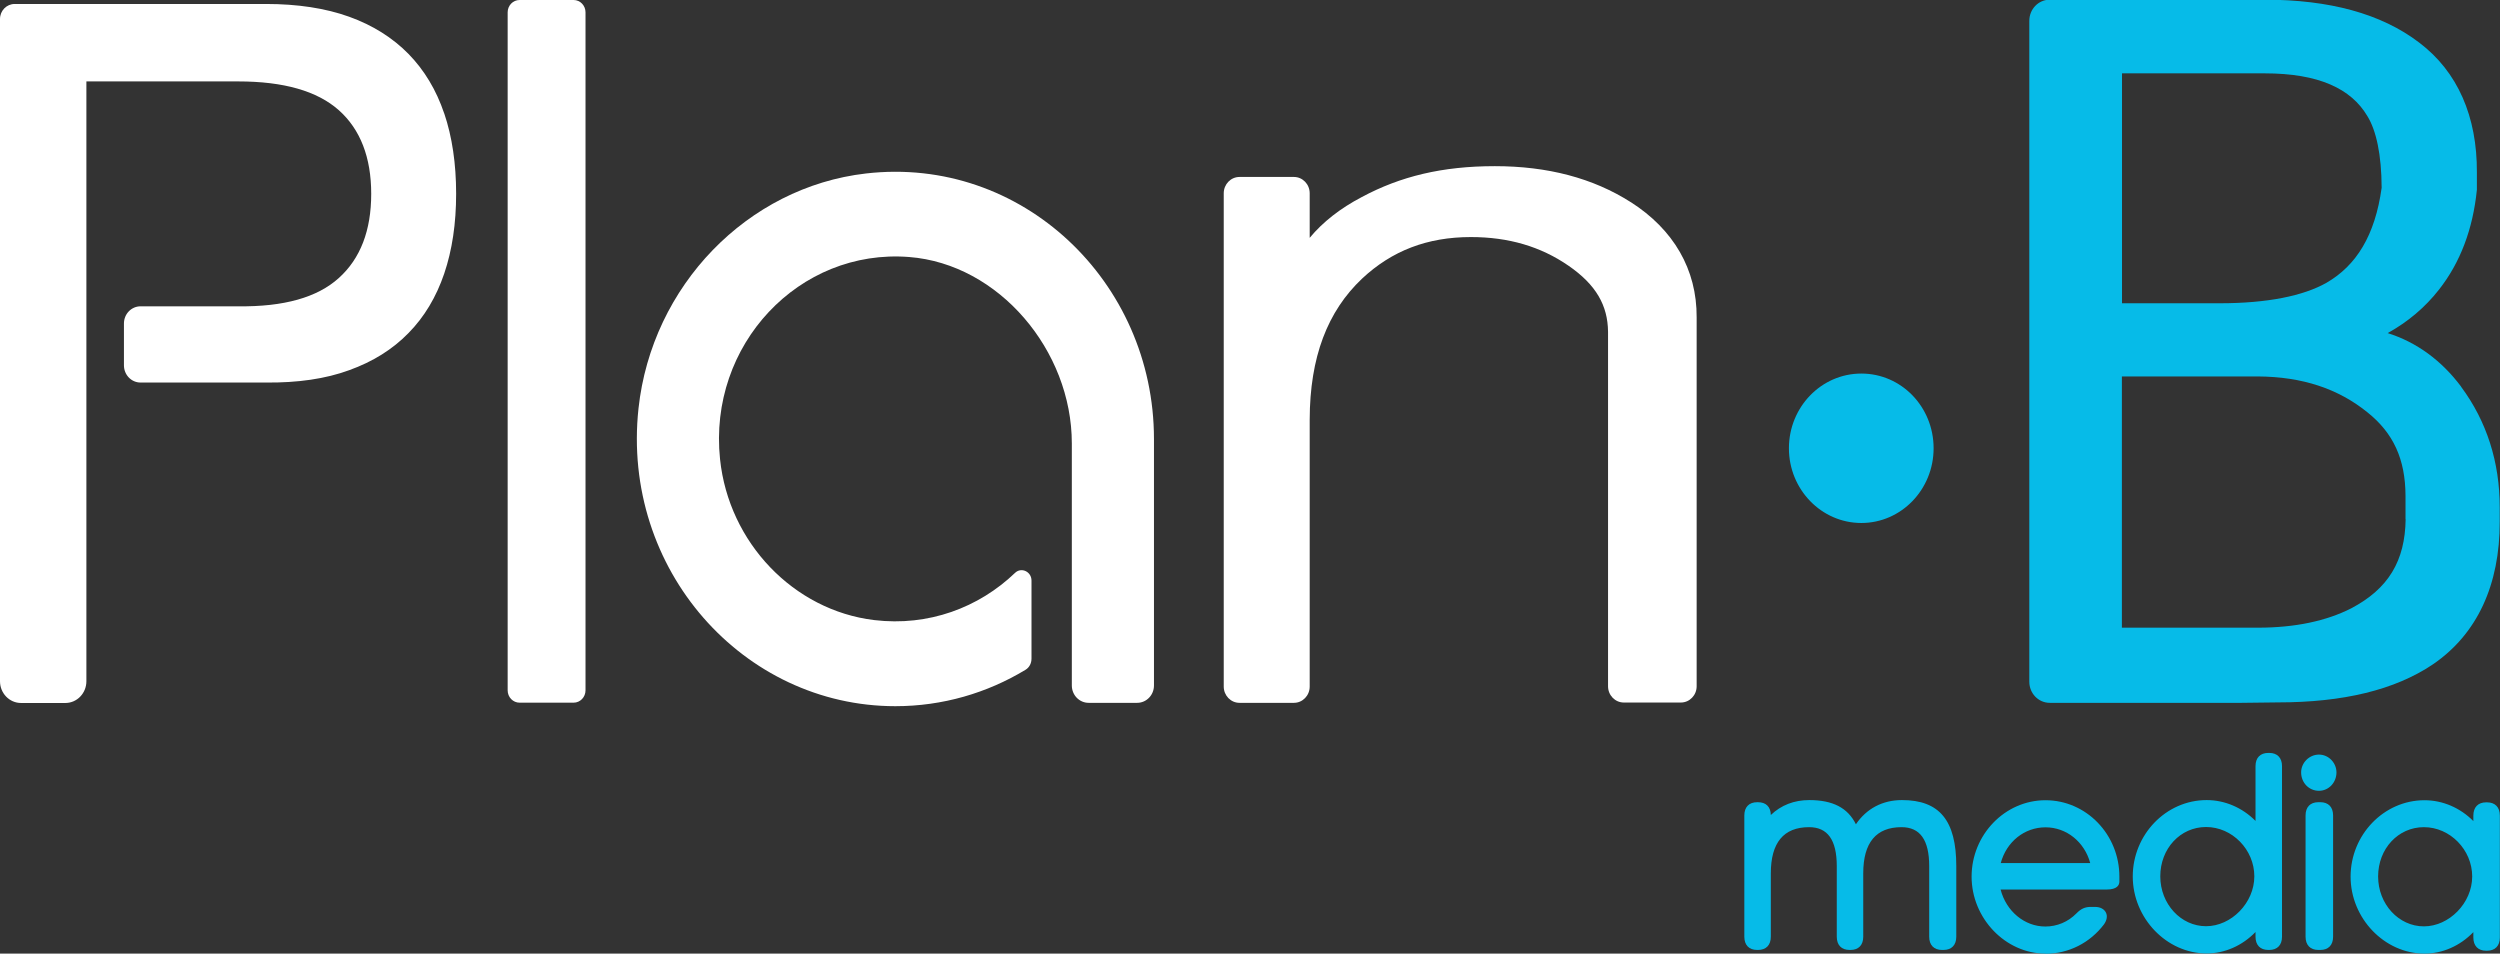 <svg width="97" height="37" viewBox="0 0 97 37" fill="none" xmlns="http://www.w3.org/2000/svg">
<rect x="0" y="0" width="97" height="37" fill="#333333" stroke="none"/>
<g clip-path="url(#clip0_322_1359)">
<path d="M75.024 17.393C75.024 18.993 73.768 20.292 72.22 20.292C70.673 20.292 69.41 18.993 69.41 17.393C69.41 15.793 70.667 14.494 72.22 14.494C73.774 14.494 75.024 15.787 75.024 17.393Z" fill="#06BBE8"/>
<path d="M22.256 0H20.16C19.904 0 19.697 0.214 19.697 0.478V26.786C19.697 27.05 19.904 27.264 20.16 27.264H22.256C22.511 27.264 22.718 27.05 22.718 26.786V0.478C22.718 0.214 22.511 0 22.256 0Z" fill="white"/>
<path d="M63.277 7.846C61.809 6.908 60.045 6.447 58 6.447C55.956 6.447 54.334 6.843 52.837 7.646C52.004 8.082 51.324 8.614 50.816 9.228V7.498C50.816 7.15 50.542 6.866 50.205 6.866H48.092C47.755 6.866 47.481 7.15 47.481 7.498V26.639C47.481 26.987 47.755 27.27 48.092 27.27H50.205C50.542 27.27 50.816 26.987 50.816 26.639V16.283C50.822 13.851 51.507 12.079 52.849 10.81C54.002 9.73 55.379 9.198 57.069 9.198C58.531 9.198 59.776 9.564 60.856 10.308C61.935 11.052 62.38 11.855 62.392 12.87V26.627C62.392 26.975 62.666 27.258 63.003 27.258H65.219C65.556 27.258 65.83 26.975 65.83 26.627V12.316C65.841 10.45 64.933 8.903 63.271 7.84" fill="white"/>
<path d="M93.339 20.144C93.316 21.768 92.671 22.842 91.226 23.604C90.261 24.094 89.05 24.354 87.611 24.354H82.329V14.606H87.611C89.33 14.618 90.724 15.079 91.866 16.006C92.86 16.803 93.328 17.812 93.334 19.235V20.144H93.339ZM82.334 2.846H87.868C89.97 2.846 91.226 3.442 91.854 4.505C92.197 5.06 92.403 5.993 92.408 7.286C92.151 9.139 91.426 10.303 90.261 10.976C89.37 11.477 87.988 11.767 86.115 11.767H82.334V2.846ZM95.492 15.002C94.727 13.981 93.762 13.278 92.642 12.924C93.431 12.487 94.093 11.926 94.63 11.241C95.458 10.19 95.949 8.891 96.103 7.362V6.689C96.115 4.528 95.361 2.781 93.865 1.653C92.391 0.526 90.375 -0.012 87.868 -0.012H79.53C79.091 -0.012 78.737 0.354 78.737 0.809V26.45C78.737 26.904 79.091 27.27 79.53 27.27H86.972L88.388 27.253C90.906 27.253 92.917 26.774 94.396 25.777C96.121 24.602 96.994 22.683 96.989 20.245V19.678C96.989 17.93 96.486 16.348 95.492 15.008" fill="#06BBE8"/>
<path d="M75.772 33.605V36.345C75.772 36.604 75.641 36.746 75.384 36.746H75.35C75.099 36.746 74.962 36.61 74.962 36.345V33.605C74.962 32.519 74.562 31.982 73.774 31.982C72.791 31.982 72.175 32.542 72.175 33.883V36.345C72.175 36.604 72.043 36.746 71.786 36.746H71.752C71.501 36.746 71.364 36.61 71.364 36.345V33.605C71.364 32.519 70.964 31.982 70.176 31.982C69.194 31.982 68.577 32.542 68.577 33.883V36.345C68.577 36.604 68.445 36.746 68.188 36.746H68.154C67.903 36.746 67.766 36.61 67.766 36.345V31.639C67.766 31.379 67.897 31.238 68.154 31.238H68.188C68.44 31.238 68.577 31.373 68.577 31.639V31.899C68.965 31.421 69.508 31.149 70.176 31.149C71.107 31.149 71.689 31.462 71.969 32.212C72.346 31.539 72.974 31.149 73.774 31.149C75.156 31.149 75.772 31.852 75.772 33.599V33.605Z" fill="#06BBE8"/>
<path d="M75.384 36.858H75.35C75.036 36.858 74.853 36.669 74.853 36.345V33.605C74.853 32.59 74.499 32.094 73.779 32.094C72.791 32.094 72.294 32.696 72.294 33.883V36.345C72.294 36.669 72.112 36.858 71.798 36.858H71.763C71.449 36.858 71.267 36.669 71.267 36.345V33.605C71.267 32.59 70.912 32.094 70.193 32.094C69.205 32.094 68.708 32.696 68.708 33.883V36.345C68.708 36.669 68.525 36.858 68.211 36.858H68.177C67.863 36.858 67.68 36.669 67.68 36.345V31.639C67.68 31.314 67.863 31.126 68.177 31.126H68.211C68.52 31.126 68.702 31.303 68.708 31.622C69.108 31.238 69.616 31.043 70.199 31.043C71.112 31.043 71.695 31.344 72.009 31.982C72.42 31.374 73.043 31.043 73.796 31.043C75.253 31.043 75.904 31.834 75.904 33.605V36.345C75.904 36.669 75.721 36.858 75.407 36.858H75.384ZM73.774 31.864C74.636 31.864 75.07 32.448 75.07 33.605V36.345C75.07 36.545 75.156 36.634 75.35 36.634H75.384C75.578 36.634 75.664 36.545 75.664 36.345V33.605C75.664 31.946 75.116 31.267 73.779 31.267C73.037 31.267 72.432 31.628 72.072 32.271L71.958 32.478L71.878 32.253C71.626 31.568 71.101 31.261 70.187 31.261C69.576 31.261 69.051 31.509 68.674 31.97L68.48 32.206V31.633C68.48 31.433 68.394 31.344 68.2 31.344H68.165C67.971 31.344 67.886 31.433 67.886 31.633V36.339C67.886 36.539 67.971 36.628 68.165 36.628H68.2C68.394 36.628 68.48 36.539 68.48 36.339V33.877C68.48 32.212 69.41 31.864 70.187 31.864C70.775 31.864 71.484 32.165 71.484 33.605V36.345C71.484 36.545 71.564 36.634 71.763 36.634H71.798C71.992 36.634 72.078 36.545 72.078 36.345V33.883C72.078 32.218 73.003 31.869 73.785 31.869L73.774 31.864Z" fill="#06BBE8"/>
<path d="M82.123 34.196C82.123 34.331 81.992 34.396 81.735 34.396H77.486C77.657 35.311 78.417 36.061 79.359 36.061C79.867 36.061 80.313 35.849 80.638 35.524C80.781 35.376 80.918 35.3 81.124 35.3H81.284C81.598 35.3 81.746 35.524 81.552 35.79C81.044 36.463 80.244 36.888 79.365 36.888C77.851 36.888 76.606 35.547 76.606 34.013C76.606 32.477 77.851 31.161 79.365 31.161C80.878 31.161 82.123 32.448 82.123 34.013V34.201V34.196ZM77.492 33.593H81.244C81.061 32.678 80.313 31.982 79.37 31.982C78.428 31.982 77.674 32.684 77.497 33.593H77.492Z" fill="#06BBE8"/>
<path d="M79.365 37C77.811 37 76.498 35.63 76.498 34.013C76.498 32.395 77.783 31.049 79.365 31.049C80.947 31.049 82.232 32.377 82.232 34.013V34.202C82.232 34.343 82.146 34.514 81.735 34.514H77.623C77.84 35.353 78.548 35.949 79.359 35.949C79.81 35.949 80.239 35.772 80.564 35.441C80.741 35.258 80.901 35.188 81.124 35.188H81.284C81.489 35.188 81.643 35.27 81.712 35.412C81.775 35.542 81.746 35.707 81.638 35.861C81.089 36.587 80.261 37.006 79.359 37.006L79.365 37ZM79.365 31.273C77.903 31.273 76.715 32.501 76.715 34.013C76.715 35.524 77.925 36.776 79.365 36.776C80.198 36.776 80.964 36.392 81.466 35.719C81.523 35.636 81.546 35.565 81.518 35.512C81.489 35.453 81.398 35.418 81.284 35.418H81.124C80.958 35.418 80.855 35.471 80.718 35.607C80.347 35.973 79.867 36.179 79.359 36.179C78.4 36.179 77.566 35.441 77.377 34.426L77.354 34.29H81.735C81.82 34.29 82.015 34.284 82.015 34.202V34.013C82.015 32.501 80.827 31.273 79.365 31.273ZM81.375 33.712H77.354L77.383 33.576C77.583 32.572 78.4 31.869 79.365 31.869C80.33 31.869 81.147 32.572 81.346 33.576L81.375 33.712ZM77.629 33.487H81.101C80.878 32.666 80.181 32.1 79.365 32.1C78.548 32.1 77.851 32.661 77.629 33.487Z" fill="#06BBE8"/>
<path d="M88.017 36.746C87.765 36.746 87.628 36.61 87.628 36.344V35.866C87.143 36.48 86.429 36.882 85.618 36.882C84.105 36.882 82.86 35.542 82.86 34.007C82.86 32.471 84.105 31.155 85.618 31.155C86.429 31.155 87.143 31.545 87.628 32.141V29.726C87.628 29.466 87.76 29.325 88.017 29.325H88.051C88.302 29.325 88.439 29.46 88.439 29.726V36.344C88.439 36.604 88.308 36.746 88.051 36.746H88.017ZM87.583 34.007C87.583 32.891 86.652 31.982 85.601 31.982C84.55 31.982 83.716 32.897 83.716 34.007C83.716 35.117 84.527 36.055 85.601 36.055C86.675 36.055 87.583 35.093 87.583 34.007Z" fill="#06BBE8"/>
<path d="M85.618 36.994C84.065 36.994 82.751 35.624 82.751 34.007C82.751 32.389 84.036 31.043 85.618 31.043C86.326 31.043 87.006 31.338 87.514 31.852V29.726C87.514 29.402 87.697 29.213 88.011 29.213H88.045C88.359 29.213 88.542 29.402 88.542 29.726V36.345C88.542 36.669 88.359 36.858 88.045 36.858H88.011C87.697 36.858 87.514 36.669 87.514 36.345V36.162C87 36.693 86.32 36.994 85.618 36.994ZM85.618 31.267C84.156 31.267 82.968 32.495 82.968 34.007C82.968 35.518 84.179 36.77 85.618 36.77C86.355 36.77 87.052 36.416 87.543 35.795L87.737 35.548V36.339C87.737 36.539 87.817 36.628 88.017 36.628H88.051C88.245 36.628 88.331 36.539 88.331 36.339V29.72C88.331 29.52 88.251 29.431 88.051 29.431H88.017C87.823 29.431 87.737 29.52 87.737 29.72V32.448L87.543 32.206C87.057 31.604 86.355 31.261 85.618 31.261V31.267ZM85.595 36.167C84.493 36.167 83.596 35.199 83.596 34.001C83.596 32.802 84.476 31.863 85.595 31.863C86.715 31.863 87.691 32.844 87.691 34.001C87.691 35.158 86.715 36.167 85.595 36.167ZM85.595 32.088C84.596 32.088 83.819 32.926 83.819 34.001C83.819 35.075 84.619 35.937 85.595 35.937C86.572 35.937 87.468 35.034 87.468 34.001C87.468 32.968 86.612 32.088 85.595 32.088Z" fill="#06BBE8"/>
<path d="M89.399 29.968C89.399 29.667 89.65 29.396 89.981 29.396C90.284 29.396 90.552 29.673 90.552 29.968C90.552 30.305 90.284 30.571 89.981 30.571C89.656 30.571 89.399 30.311 89.399 29.968Z" fill="#06BBE8"/>
<path d="M89.976 30.683C89.587 30.683 89.284 30.37 89.284 29.968C89.284 29.596 89.599 29.278 89.976 29.278C90.353 29.278 90.655 29.602 90.655 29.968C90.655 30.364 90.353 30.683 89.976 30.683ZM89.976 29.508C89.719 29.508 89.507 29.72 89.507 29.968C89.507 30.24 89.713 30.453 89.976 30.453C90.227 30.453 90.432 30.228 90.432 29.968C90.432 29.726 90.215 29.508 89.976 29.508Z" fill="#06BBE8"/>
<path d="M90.021 31.244H89.953C89.738 31.244 89.564 31.423 89.564 31.645V36.345C89.564 36.566 89.738 36.746 89.953 36.746H90.021C90.236 36.746 90.41 36.566 90.41 36.345V31.645C90.41 31.423 90.236 31.244 90.021 31.244Z" fill="#06BBE8"/>
<path d="M90.027 36.858H89.953C89.639 36.858 89.456 36.669 89.456 36.345V31.639C89.456 31.314 89.639 31.125 89.953 31.125H90.027C90.341 31.125 90.524 31.314 90.524 31.639V36.345C90.524 36.669 90.341 36.858 90.027 36.858ZM89.953 31.356C89.758 31.356 89.673 31.444 89.673 31.645V36.35C89.673 36.551 89.758 36.64 89.953 36.64H90.027C90.221 36.64 90.307 36.551 90.307 36.35V31.645C90.307 31.444 90.221 31.356 90.027 31.356H89.953Z" fill="#06BBE8"/>
<path d="M91.312 34.007C91.312 32.442 92.557 31.155 94.07 31.155C94.881 31.155 95.595 31.545 96.081 32.141V31.639C96.081 31.379 96.212 31.238 96.469 31.238H96.503C96.754 31.238 96.891 31.373 96.891 31.639V36.368C96.891 36.628 96.76 36.77 96.503 36.77H96.469C96.218 36.77 96.081 36.634 96.081 36.368V35.866C95.595 36.48 94.881 36.882 94.07 36.882C92.557 36.882 91.312 35.542 91.312 34.007ZM96.029 34.007C96.029 32.891 95.098 31.982 94.047 31.982C92.997 31.982 92.163 32.897 92.163 34.007C92.163 35.117 92.974 36.055 94.047 36.055C95.121 36.055 96.029 35.093 96.029 34.007Z" fill="#06BBE8"/>
<path d="M94.07 37C92.517 37 91.203 35.63 91.203 34.013C91.203 32.395 92.488 31.049 94.07 31.049C94.778 31.049 95.458 31.344 95.966 31.858V31.645C95.966 31.32 96.149 31.131 96.463 31.131H96.497C96.811 31.131 96.994 31.32 96.994 31.645V36.374C96.994 36.699 96.811 36.888 96.497 36.888H96.463C96.149 36.888 95.966 36.699 95.966 36.374V36.167C95.452 36.699 94.773 37 94.07 37ZM94.07 31.273C92.608 31.273 91.42 32.501 91.42 34.013C91.42 35.524 92.631 36.776 94.07 36.776C94.807 36.776 95.504 36.421 95.995 35.801L96.189 35.553V36.374C96.189 36.575 96.269 36.663 96.469 36.663H96.503C96.697 36.663 96.783 36.575 96.783 36.374V31.645C96.783 31.444 96.703 31.356 96.503 31.356H96.469C96.275 31.356 96.189 31.444 96.189 31.645V32.46L95.995 32.218C95.509 31.616 94.807 31.273 94.07 31.273ZM94.047 36.173C92.945 36.173 92.049 35.205 92.049 34.007C92.049 32.808 92.928 31.869 94.047 31.869C95.167 31.869 96.143 32.849 96.143 34.007C96.143 35.164 95.167 36.173 94.047 36.173ZM94.047 32.094C93.048 32.094 92.271 32.932 92.271 34.007C92.271 35.081 93.071 35.943 94.047 35.943C95.024 35.943 95.921 35.04 95.921 34.007C95.921 32.974 95.064 32.094 94.047 32.094Z" fill="#06BBE8"/>
<path d="M17.236 4.404C16.927 3.489 16.465 2.722 15.848 2.09C15.231 1.464 14.466 0.98 13.546 0.649C12.627 0.319 11.553 0.154 10.32 0.154H0.571C0.257 0.154 0 0.413 0 0.738V26.432C0 26.898 0.365 27.276 0.817 27.276H2.536C2.987 27.276 3.352 26.898 3.352 26.432V3.159H9.24C11.011 3.159 12.307 3.531 13.146 4.275C13.98 5.018 14.403 6.105 14.403 7.522C14.403 8.939 13.986 10.031 13.146 10.787C12.313 11.542 11.011 11.908 9.24 11.885H5.454C5.1 11.885 4.809 12.18 4.809 12.552V13.355V14.175C4.809 14.541 5.094 14.843 5.454 14.843H10.32C11.553 14.854 12.627 14.701 13.546 14.364C14.466 14.034 15.231 13.556 15.848 12.924C16.465 12.298 16.927 11.525 17.236 10.615C17.544 9.706 17.698 8.673 17.698 7.516C17.698 6.359 17.544 5.308 17.236 4.399V4.404Z" fill="white"/>
<path d="M44.774 17.033C44.774 10.922 39.639 6.034 33.597 6.731C28.994 7.262 25.288 11.094 24.774 15.846C24.1 22.093 28.834 27.4 34.74 27.4C36.578 27.4 38.303 26.887 39.788 25.989C39.937 25.901 40.022 25.735 40.022 25.558V22.524C40.022 22.181 39.628 21.992 39.383 22.228C37.978 23.575 36.025 24.312 33.917 24.059C30.793 23.681 28.275 21.053 27.938 17.818C27.47 13.378 31.005 9.635 35.276 9.972C38.754 10.243 41.587 13.597 41.587 17.204V26.597C41.587 26.969 41.878 27.27 42.238 27.27H44.123C44.482 27.27 44.774 26.969 44.774 26.597V17.033Z" fill="white"/>
</g>
<defs>
<clipPath id="clip0_322_1359">
<rect width="97" height="37" fill="white"/>
</clipPath>
</defs>
</svg>
